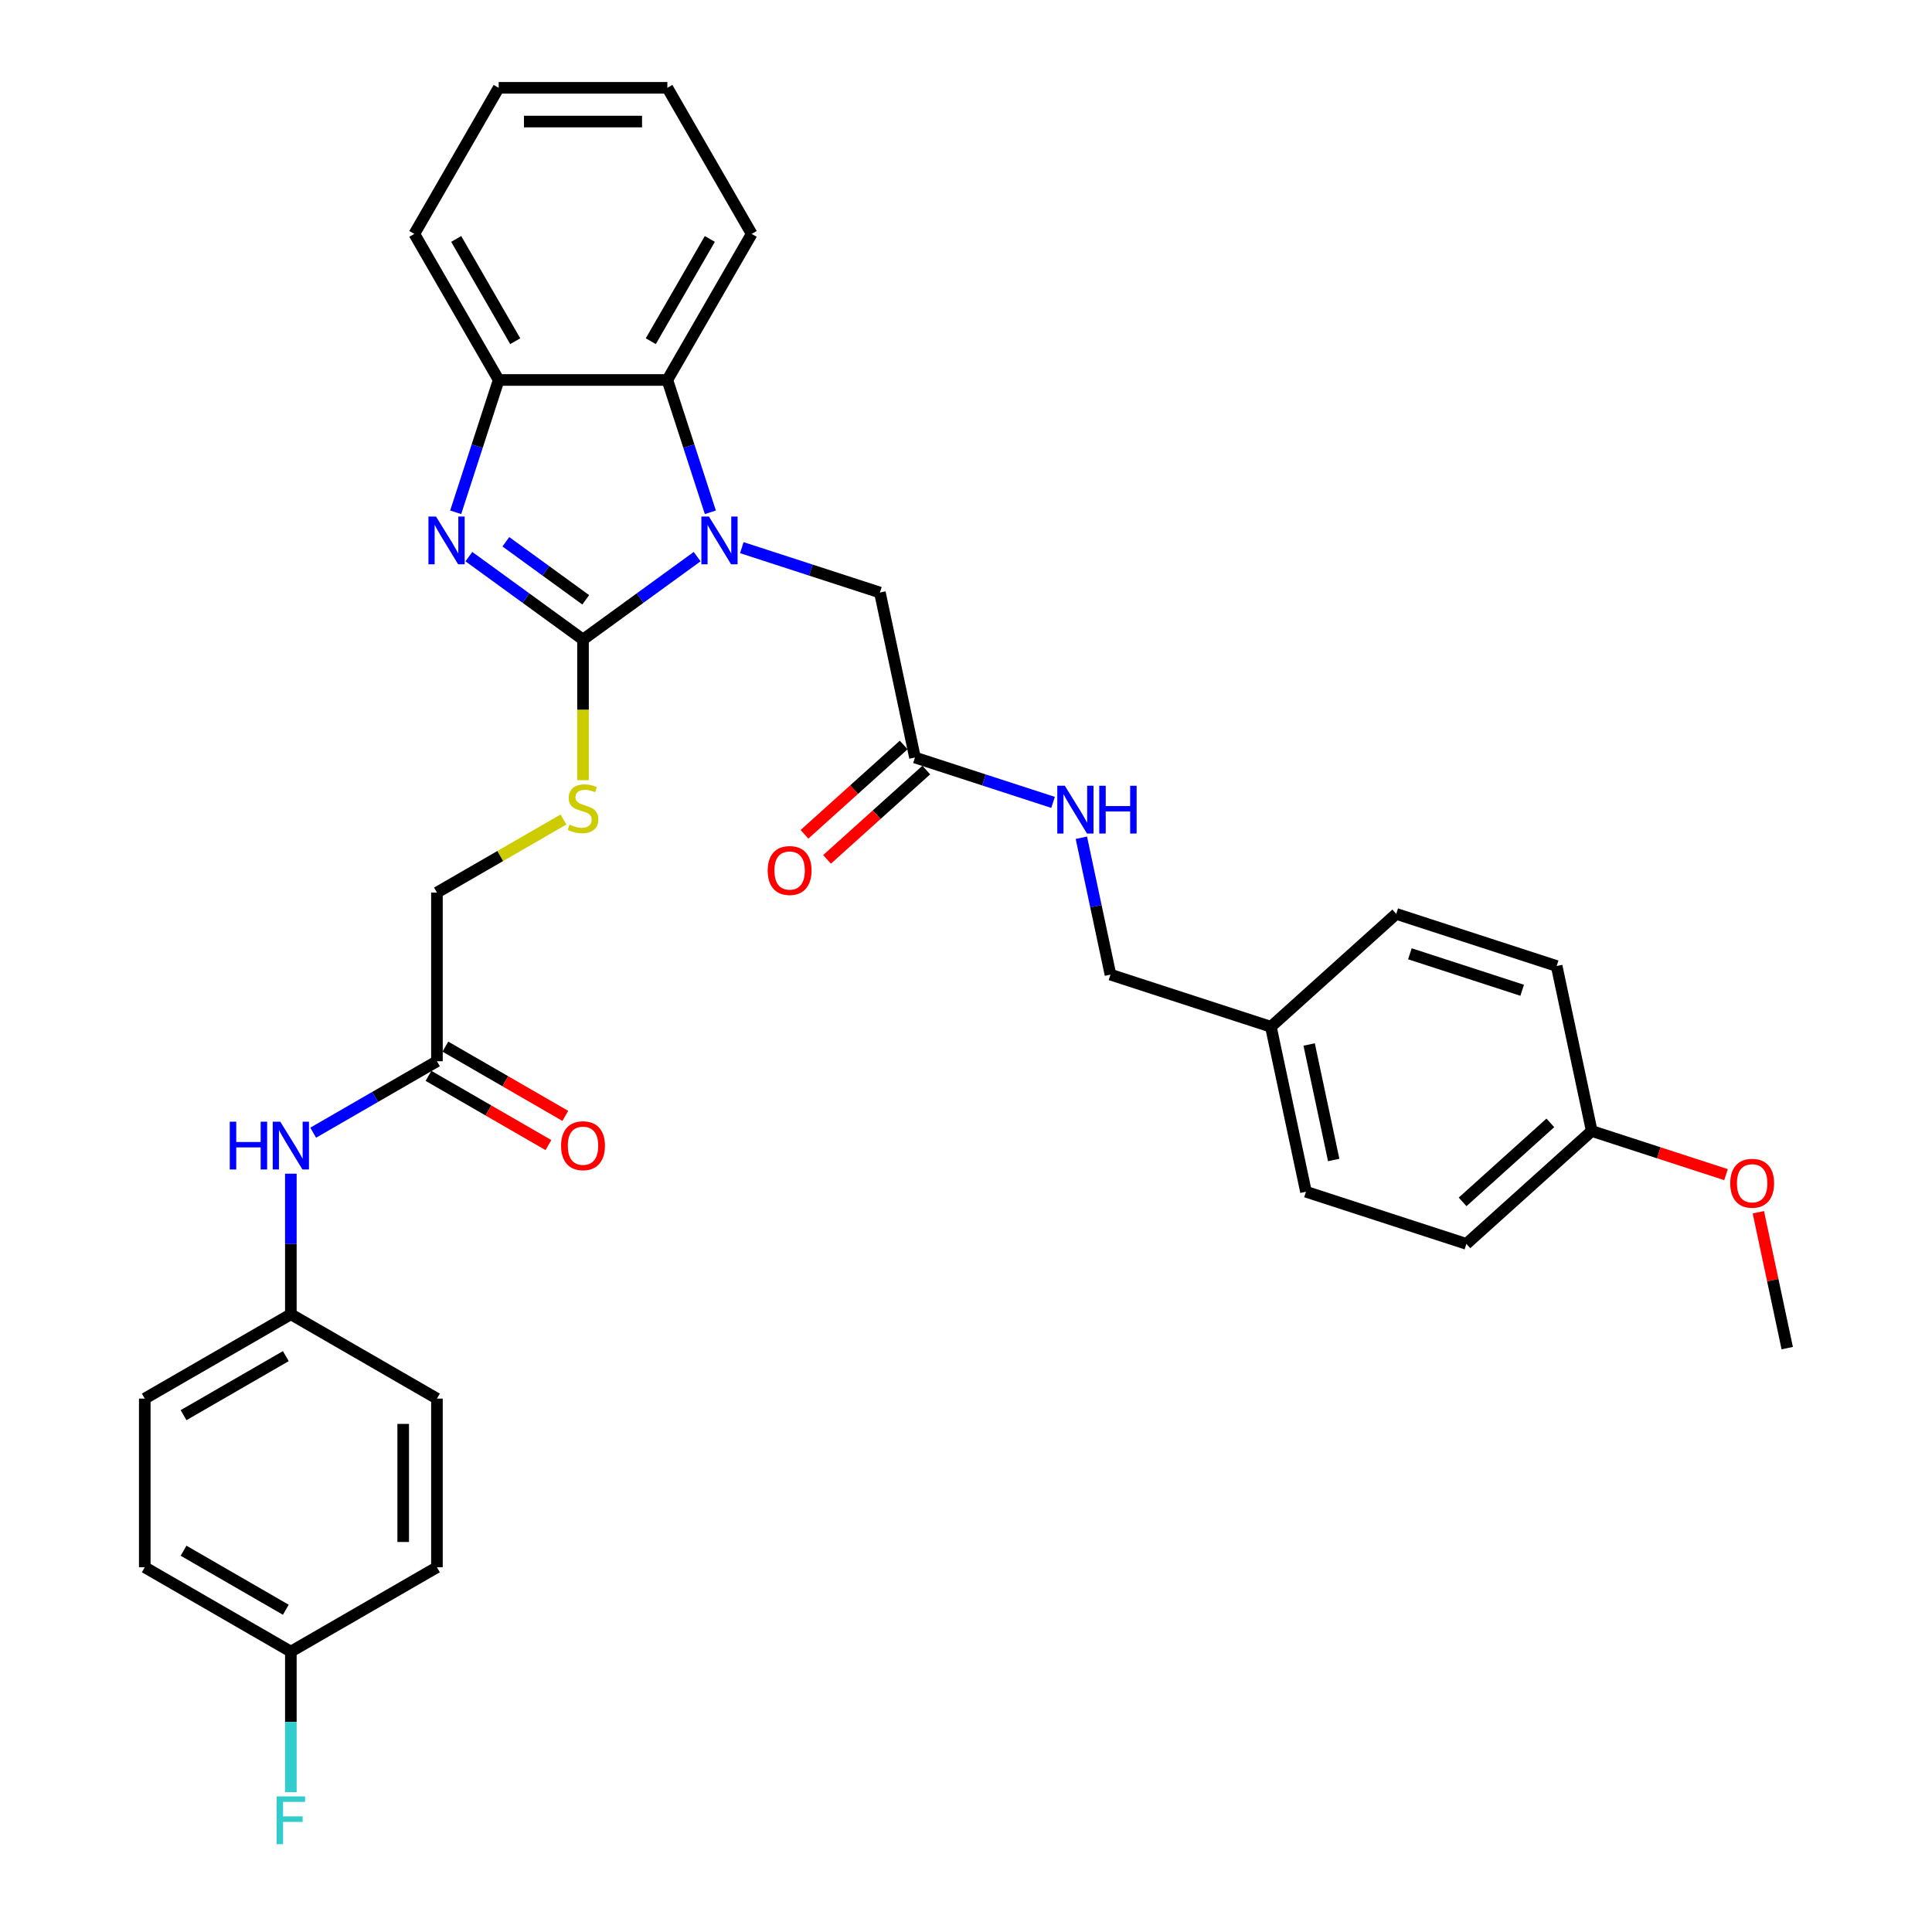 <?xml version='1.0' encoding='iso-8859-1'?>
<svg version='1.1' baseProfile='full'
              xmlns='http://www.w3.org/2000/svg'
                      xmlns:rdkit='http://www.rdkit.org/xml'
                      xmlns:xlink='http://www.w3.org/1999/xlink'
                  xml:space='preserve'
width='1000px' height='1000px' viewBox='0 0 1000 1000'>
<!-- END OF HEADER -->
<rect style='opacity:1.0;fill:#FFFFFF;stroke:none' width='1000' height='1000' x='0' y='0'> </rect>
<path class='bond-0' d='M 301.767,331.029 L 331.304,309.569' style='fill:none;fill-rule:evenodd;stroke:#000000;stroke-width:6px;stroke-linecap:butt;stroke-linejoin:miter;stroke-opacity:1' />
<path class='bond-0' d='M 331.304,309.569 L 360.841,288.109' style='fill:none;fill-rule:evenodd;stroke:#0000FF;stroke-width:6px;stroke-linecap:butt;stroke-linejoin:miter;stroke-opacity:1' />
<path class='bond-1' d='M 301.767,331.029 L 272.23,309.569' style='fill:none;fill-rule:evenodd;stroke:#000000;stroke-width:6px;stroke-linecap:butt;stroke-linejoin:miter;stroke-opacity:1' />
<path class='bond-1' d='M 272.23,309.569 L 242.693,288.109' style='fill:none;fill-rule:evenodd;stroke:#0000FF;stroke-width:6px;stroke-linecap:butt;stroke-linejoin:miter;stroke-opacity:1' />
<path class='bond-1' d='M 303.17,310.464 L 282.494,295.442' style='fill:none;fill-rule:evenodd;stroke:#000000;stroke-width:6px;stroke-linecap:butt;stroke-linejoin:miter;stroke-opacity:1' />
<path class='bond-1' d='M 282.494,295.442 L 261.818,280.42' style='fill:none;fill-rule:evenodd;stroke:#0000FF;stroke-width:6px;stroke-linecap:butt;stroke-linejoin:miter;stroke-opacity:1' />
<path class='bond-4' d='M 301.767,331.029 L 301.767,367.427' style='fill:none;fill-rule:evenodd;stroke:#000000;stroke-width:6px;stroke-linecap:butt;stroke-linejoin:miter;stroke-opacity:1' />
<path class='bond-4' d='M 301.767,367.427 L 301.767,403.826' style='fill:none;fill-rule:evenodd;stroke:#CCCC00;stroke-width:6px;stroke-linecap:butt;stroke-linejoin:miter;stroke-opacity:1' />
<path class='bond-2' d='M 367.675,265.165 L 356.548,230.92' style='fill:none;fill-rule:evenodd;stroke:#0000FF;stroke-width:6px;stroke-linecap:butt;stroke-linejoin:miter;stroke-opacity:1' />
<path class='bond-2' d='M 356.548,230.92 L 345.421,196.676' style='fill:none;fill-rule:evenodd;stroke:#000000;stroke-width:6px;stroke-linecap:butt;stroke-linejoin:miter;stroke-opacity:1' />
<path class='bond-5' d='M 383.96,283.466 L 419.698,295.078' style='fill:none;fill-rule:evenodd;stroke:#0000FF;stroke-width:6px;stroke-linecap:butt;stroke-linejoin:miter;stroke-opacity:1' />
<path class='bond-5' d='M 419.698,295.078 L 455.435,306.69' style='fill:none;fill-rule:evenodd;stroke:#000000;stroke-width:6px;stroke-linecap:butt;stroke-linejoin:miter;stroke-opacity:1' />
<path class='bond-3' d='M 235.86,265.165 L 246.987,230.92' style='fill:none;fill-rule:evenodd;stroke:#0000FF;stroke-width:6px;stroke-linecap:butt;stroke-linejoin:miter;stroke-opacity:1' />
<path class='bond-3' d='M 246.987,230.92 L 258.113,196.676' style='fill:none;fill-rule:evenodd;stroke:#000000;stroke-width:6px;stroke-linecap:butt;stroke-linejoin:miter;stroke-opacity:1' />
<path class='bond-27' d='M 345.421,196.676 L 389.075,121.065' style='fill:none;fill-rule:evenodd;stroke:#000000;stroke-width:6px;stroke-linecap:butt;stroke-linejoin:miter;stroke-opacity:1' />
<path class='bond-27' d='M 336.847,176.604 L 367.405,123.676' style='fill:none;fill-rule:evenodd;stroke:#000000;stroke-width:6px;stroke-linecap:butt;stroke-linejoin:miter;stroke-opacity:1' />
<path class='bond-33' d='M 345.421,196.676 L 258.113,196.676' style='fill:none;fill-rule:evenodd;stroke:#000000;stroke-width:6px;stroke-linecap:butt;stroke-linejoin:miter;stroke-opacity:1' />
<path class='bond-29' d='M 258.113,196.676 L 214.459,121.065' style='fill:none;fill-rule:evenodd;stroke:#000000;stroke-width:6px;stroke-linecap:butt;stroke-linejoin:miter;stroke-opacity:1' />
<path class='bond-29' d='M 266.687,176.604 L 236.13,123.676' style='fill:none;fill-rule:evenodd;stroke:#000000;stroke-width:6px;stroke-linecap:butt;stroke-linejoin:miter;stroke-opacity:1' />
<path class='bond-12' d='M 291.657,424.174 L 258.907,443.082' style='fill:none;fill-rule:evenodd;stroke:#CCCC00;stroke-width:6px;stroke-linecap:butt;stroke-linejoin:miter;stroke-opacity:1' />
<path class='bond-12' d='M 258.907,443.082 L 226.156,461.99' style='fill:none;fill-rule:evenodd;stroke:#000000;stroke-width:6px;stroke-linecap:butt;stroke-linejoin:miter;stroke-opacity:1' />
<path class='bond-6' d='M 455.435,306.69 L 473.587,392.09' style='fill:none;fill-rule:evenodd;stroke:#000000;stroke-width:6px;stroke-linecap:butt;stroke-linejoin:miter;stroke-opacity:1' />
<path class='bond-9' d='M 473.587,392.09 L 509.325,403.702' style='fill:none;fill-rule:evenodd;stroke:#000000;stroke-width:6px;stroke-linecap:butt;stroke-linejoin:miter;stroke-opacity:1' />
<path class='bond-9' d='M 509.325,403.702 L 545.062,415.314' style='fill:none;fill-rule:evenodd;stroke:#0000FF;stroke-width:6px;stroke-linecap:butt;stroke-linejoin:miter;stroke-opacity:1' />
<path class='bond-10' d='M 467.745,385.602 L 442.071,408.719' style='fill:none;fill-rule:evenodd;stroke:#000000;stroke-width:6px;stroke-linecap:butt;stroke-linejoin:miter;stroke-opacity:1' />
<path class='bond-10' d='M 442.071,408.719 L 416.396,431.837' style='fill:none;fill-rule:evenodd;stroke:#FF0000;stroke-width:6px;stroke-linecap:butt;stroke-linejoin:miter;stroke-opacity:1' />
<path class='bond-10' d='M 479.429,398.578 L 453.755,421.696' style='fill:none;fill-rule:evenodd;stroke:#000000;stroke-width:6px;stroke-linecap:butt;stroke-linejoin:miter;stroke-opacity:1' />
<path class='bond-10' d='M 453.755,421.696 L 428.08,444.814' style='fill:none;fill-rule:evenodd;stroke:#FF0000;stroke-width:6px;stroke-linecap:butt;stroke-linejoin:miter;stroke-opacity:1' />
<path class='bond-7' d='M 226.156,549.298 L 226.156,461.99' style='fill:none;fill-rule:evenodd;stroke:#000000;stroke-width:6px;stroke-linecap:butt;stroke-linejoin:miter;stroke-opacity:1' />
<path class='bond-8' d='M 226.156,549.298 L 194.131,567.788' style='fill:none;fill-rule:evenodd;stroke:#000000;stroke-width:6px;stroke-linecap:butt;stroke-linejoin:miter;stroke-opacity:1' />
<path class='bond-8' d='M 194.131,567.788 L 162.105,586.278' style='fill:none;fill-rule:evenodd;stroke:#0000FF;stroke-width:6px;stroke-linecap:butt;stroke-linejoin:miter;stroke-opacity:1' />
<path class='bond-11' d='M 221.791,556.859 L 252.83,574.779' style='fill:none;fill-rule:evenodd;stroke:#000000;stroke-width:6px;stroke-linecap:butt;stroke-linejoin:miter;stroke-opacity:1' />
<path class='bond-11' d='M 252.83,574.779 L 283.869,592.7' style='fill:none;fill-rule:evenodd;stroke:#FF0000;stroke-width:6px;stroke-linecap:butt;stroke-linejoin:miter;stroke-opacity:1' />
<path class='bond-11' d='M 230.522,541.737 L 261.561,559.657' style='fill:none;fill-rule:evenodd;stroke:#000000;stroke-width:6px;stroke-linecap:butt;stroke-linejoin:miter;stroke-opacity:1' />
<path class='bond-11' d='M 261.561,559.657 L 292.6,577.578' style='fill:none;fill-rule:evenodd;stroke:#FF0000;stroke-width:6px;stroke-linecap:butt;stroke-linejoin:miter;stroke-opacity:1' />
<path class='bond-13' d='M 150.546,607.497 L 150.546,643.878' style='fill:none;fill-rule:evenodd;stroke:#0000FF;stroke-width:6px;stroke-linecap:butt;stroke-linejoin:miter;stroke-opacity:1' />
<path class='bond-13' d='M 150.546,643.878 L 150.546,680.26' style='fill:none;fill-rule:evenodd;stroke:#000000;stroke-width:6px;stroke-linecap:butt;stroke-linejoin:miter;stroke-opacity:1' />
<path class='bond-14' d='M 559.714,433.615 L 567.244,469.042' style='fill:none;fill-rule:evenodd;stroke:#0000FF;stroke-width:6px;stroke-linecap:butt;stroke-linejoin:miter;stroke-opacity:1' />
<path class='bond-14' d='M 567.244,469.042 L 574.774,504.469' style='fill:none;fill-rule:evenodd;stroke:#000000;stroke-width:6px;stroke-linecap:butt;stroke-linejoin:miter;stroke-opacity:1' />
<path class='bond-19' d='M 150.546,680.26 L 226.156,723.913' style='fill:none;fill-rule:evenodd;stroke:#000000;stroke-width:6px;stroke-linecap:butt;stroke-linejoin:miter;stroke-opacity:1' />
<path class='bond-20' d='M 150.546,680.26 L 74.935,723.913' style='fill:none;fill-rule:evenodd;stroke:#000000;stroke-width:6px;stroke-linecap:butt;stroke-linejoin:miter;stroke-opacity:1' />
<path class='bond-20' d='M 147.935,701.93 L 95.007,732.487' style='fill:none;fill-rule:evenodd;stroke:#000000;stroke-width:6px;stroke-linecap:butt;stroke-linejoin:miter;stroke-opacity:1' />
<path class='bond-16' d='M 574.774,504.469 L 657.809,531.449' style='fill:none;fill-rule:evenodd;stroke:#000000;stroke-width:6px;stroke-linecap:butt;stroke-linejoin:miter;stroke-opacity:1' />
<path class='bond-15' d='M 150.546,854.875 L 74.935,811.221' style='fill:none;fill-rule:evenodd;stroke:#000000;stroke-width:6px;stroke-linecap:butt;stroke-linejoin:miter;stroke-opacity:1' />
<path class='bond-15' d='M 147.935,833.205 L 95.007,802.647' style='fill:none;fill-rule:evenodd;stroke:#000000;stroke-width:6px;stroke-linecap:butt;stroke-linejoin:miter;stroke-opacity:1' />
<path class='bond-18' d='M 150.546,854.875 L 150.546,891.256' style='fill:none;fill-rule:evenodd;stroke:#000000;stroke-width:6px;stroke-linecap:butt;stroke-linejoin:miter;stroke-opacity:1' />
<path class='bond-18' d='M 150.546,891.256 L 150.546,927.637' style='fill:none;fill-rule:evenodd;stroke:#33CCCC;stroke-width:6px;stroke-linecap:butt;stroke-linejoin:miter;stroke-opacity:1' />
<path class='bond-35' d='M 150.546,854.875 L 226.156,811.221' style='fill:none;fill-rule:evenodd;stroke:#000000;stroke-width:6px;stroke-linecap:butt;stroke-linejoin:miter;stroke-opacity:1' />
<path class='bond-23' d='M 657.809,531.449 L 722.691,473.029' style='fill:none;fill-rule:evenodd;stroke:#000000;stroke-width:6px;stroke-linecap:butt;stroke-linejoin:miter;stroke-opacity:1' />
<path class='bond-24' d='M 657.809,531.449 L 675.961,616.849' style='fill:none;fill-rule:evenodd;stroke:#000000;stroke-width:6px;stroke-linecap:butt;stroke-linejoin:miter;stroke-opacity:1' />
<path class='bond-24' d='M 677.612,540.628 L 690.318,600.408' style='fill:none;fill-rule:evenodd;stroke:#000000;stroke-width:6px;stroke-linecap:butt;stroke-linejoin:miter;stroke-opacity:1' />
<path class='bond-17' d='M 823.878,585.408 L 758.996,643.828' style='fill:none;fill-rule:evenodd;stroke:#000000;stroke-width:6px;stroke-linecap:butt;stroke-linejoin:miter;stroke-opacity:1' />
<path class='bond-17' d='M 802.462,581.195 L 757.044,622.089' style='fill:none;fill-rule:evenodd;stroke:#000000;stroke-width:6px;stroke-linecap:butt;stroke-linejoin:miter;stroke-opacity:1' />
<path class='bond-28' d='M 823.878,585.408 L 858.629,596.699' style='fill:none;fill-rule:evenodd;stroke:#000000;stroke-width:6px;stroke-linecap:butt;stroke-linejoin:miter;stroke-opacity:1' />
<path class='bond-28' d='M 858.629,596.699 L 893.38,607.991' style='fill:none;fill-rule:evenodd;stroke:#FF0000;stroke-width:6px;stroke-linecap:butt;stroke-linejoin:miter;stroke-opacity:1' />
<path class='bond-36' d='M 823.878,585.408 L 805.726,500.008' style='fill:none;fill-rule:evenodd;stroke:#000000;stroke-width:6px;stroke-linecap:butt;stroke-linejoin:miter;stroke-opacity:1' />
<path class='bond-21' d='M 226.156,723.913 L 226.156,811.221' style='fill:none;fill-rule:evenodd;stroke:#000000;stroke-width:6px;stroke-linecap:butt;stroke-linejoin:miter;stroke-opacity:1' />
<path class='bond-21' d='M 208.695,737.01 L 208.695,798.125' style='fill:none;fill-rule:evenodd;stroke:#000000;stroke-width:6px;stroke-linecap:butt;stroke-linejoin:miter;stroke-opacity:1' />
<path class='bond-22' d='M 74.935,723.913 L 74.935,811.221' style='fill:none;fill-rule:evenodd;stroke:#000000;stroke-width:6px;stroke-linecap:butt;stroke-linejoin:miter;stroke-opacity:1' />
<path class='bond-25' d='M 722.691,473.029 L 805.726,500.008' style='fill:none;fill-rule:evenodd;stroke:#000000;stroke-width:6px;stroke-linecap:butt;stroke-linejoin:miter;stroke-opacity:1' />
<path class='bond-25' d='M 729.75,493.682 L 787.875,512.568' style='fill:none;fill-rule:evenodd;stroke:#000000;stroke-width:6px;stroke-linecap:butt;stroke-linejoin:miter;stroke-opacity:1' />
<path class='bond-26' d='M 675.961,616.849 L 758.996,643.828' style='fill:none;fill-rule:evenodd;stroke:#000000;stroke-width:6px;stroke-linecap:butt;stroke-linejoin:miter;stroke-opacity:1' />
<path class='bond-31' d='M 389.075,121.065 L 345.421,45.455' style='fill:none;fill-rule:evenodd;stroke:#000000;stroke-width:6px;stroke-linecap:butt;stroke-linejoin:miter;stroke-opacity:1' />
<path class='bond-30' d='M 910.116,627.457 L 917.59,662.622' style='fill:none;fill-rule:evenodd;stroke:#FF0000;stroke-width:6px;stroke-linecap:butt;stroke-linejoin:miter;stroke-opacity:1' />
<path class='bond-30' d='M 917.59,662.622 L 925.065,697.787' style='fill:none;fill-rule:evenodd;stroke:#000000;stroke-width:6px;stroke-linecap:butt;stroke-linejoin:miter;stroke-opacity:1' />
<path class='bond-32' d='M 214.459,121.065 L 258.113,45.455' style='fill:none;fill-rule:evenodd;stroke:#000000;stroke-width:6px;stroke-linecap:butt;stroke-linejoin:miter;stroke-opacity:1' />
<path class='bond-34' d='M 345.421,45.455 L 258.113,45.455' style='fill:none;fill-rule:evenodd;stroke:#000000;stroke-width:6px;stroke-linecap:butt;stroke-linejoin:miter;stroke-opacity:1' />
<path class='bond-34' d='M 332.325,62.916 L 271.209,62.916' style='fill:none;fill-rule:evenodd;stroke:#000000;stroke-width:6px;stroke-linecap:butt;stroke-linejoin:miter;stroke-opacity:1' />
<path  class='atom-1' d='M 366.935 267.348
L 375.037 280.444
Q 375.841 281.736, 377.133 284.076
Q 378.425 286.416, 378.495 286.555
L 378.495 267.348
L 381.777 267.348
L 381.777 292.073
L 378.39 292.073
L 369.694 277.755
Q 368.681 276.079, 367.599 274.158
Q 366.551 272.237, 366.237 271.643
L 366.237 292.073
L 363.024 292.073
L 363.024 267.348
L 366.935 267.348
' fill='#0000FF'/>
<path  class='atom-2' d='M 225.668 267.348
L 233.77 280.444
Q 234.574 281.736, 235.866 284.076
Q 237.158 286.416, 237.228 286.555
L 237.228 267.348
L 240.511 267.348
L 240.511 292.073
L 237.123 292.073
L 228.427 277.755
Q 227.414 276.079, 226.332 274.158
Q 225.284 272.237, 224.97 271.643
L 224.97 292.073
L 221.757 292.073
L 221.757 267.348
L 225.668 267.348
' fill='#0000FF'/>
<path  class='atom-5' d='M 294.783 426.823
Q 295.062 426.927, 296.214 427.416
Q 297.367 427.905, 298.624 428.22
Q 299.916 428.499, 301.173 428.499
Q 303.513 428.499, 304.875 427.381
Q 306.237 426.229, 306.237 424.238
Q 306.237 422.876, 305.539 422.038
Q 304.875 421.2, 303.828 420.746
Q 302.78 420.292, 301.034 419.768
Q 298.834 419.105, 297.507 418.476
Q 296.214 417.847, 295.271 416.52
Q 294.363 415.193, 294.363 412.958
Q 294.363 409.85, 296.459 407.929
Q 298.589 406.009, 302.78 406.009
Q 305.644 406.009, 308.891 407.371
L 308.088 410.06
Q 305.12 408.837, 302.885 408.837
Q 300.475 408.837, 299.148 409.85
Q 297.821 410.828, 297.856 412.539
Q 297.856 413.866, 298.519 414.669
Q 299.218 415.473, 300.196 415.927
Q 301.208 416.381, 302.885 416.905
Q 305.12 417.603, 306.447 418.301
Q 307.774 419, 308.717 420.432
Q 309.695 421.829, 309.695 424.238
Q 309.695 427.661, 307.39 429.512
Q 305.12 431.328, 301.313 431.328
Q 299.113 431.328, 297.437 430.839
Q 295.795 430.385, 293.84 429.582
L 294.783 426.823
' fill='#CCCC00'/>
<path  class='atom-9' d='M 118.923 580.589
L 122.276 580.589
L 122.276 591.101
L 134.918 591.101
L 134.918 580.589
L 138.27 580.589
L 138.27 605.315
L 134.918 605.315
L 134.918 593.895
L 122.276 593.895
L 122.276 605.315
L 118.923 605.315
L 118.923 580.589
' fill='#0000FF'/>
<path  class='atom-9' d='M 145.08 580.589
L 153.182 593.685
Q 153.986 594.977, 155.278 597.317
Q 156.57 599.657, 156.64 599.797
L 156.64 580.589
L 159.923 580.589
L 159.923 605.315
L 156.535 605.315
L 147.839 590.996
Q 146.826 589.32, 145.744 587.399
Q 144.696 585.478, 144.382 584.885
L 144.382 605.315
L 141.169 605.315
L 141.169 580.589
L 145.08 580.589
' fill='#0000FF'/>
<path  class='atom-10' d='M 551.157 406.707
L 559.259 419.803
Q 560.062 421.095, 561.354 423.435
Q 562.646 425.775, 562.716 425.914
L 562.716 406.707
L 565.999 406.707
L 565.999 431.432
L 562.611 431.432
L 553.916 417.114
Q 552.903 415.437, 551.82 413.517
Q 550.772 411.596, 550.458 411.002
L 550.458 431.432
L 547.245 431.432
L 547.245 406.707
L 551.157 406.707
' fill='#0000FF'/>
<path  class='atom-10' d='M 568.967 406.707
L 572.32 406.707
L 572.32 417.219
L 584.962 417.219
L 584.962 406.707
L 588.315 406.707
L 588.315 431.432
L 584.962 431.432
L 584.962 420.012
L 572.32 420.012
L 572.32 431.432
L 568.967 431.432
L 568.967 406.707
' fill='#0000FF'/>
<path  class='atom-11' d='M 397.355 450.58
Q 397.355 444.643, 400.289 441.325
Q 403.222 438.008, 408.705 438.008
Q 414.188 438.008, 417.122 441.325
Q 420.055 444.643, 420.055 450.58
Q 420.055 456.587, 417.087 460.009
Q 414.118 463.397, 408.705 463.397
Q 403.257 463.397, 400.289 460.009
Q 397.355 456.622, 397.355 450.58
M 408.705 460.603
Q 412.477 460.603, 414.502 458.088
Q 416.563 455.539, 416.563 450.58
Q 416.563 445.726, 414.502 443.281
Q 412.477 440.802, 408.705 440.802
Q 404.934 440.802, 402.873 443.246
Q 400.848 445.691, 400.848 450.58
Q 400.848 455.574, 402.873 458.088
Q 404.934 460.603, 408.705 460.603
' fill='#FF0000'/>
<path  class='atom-12' d='M 290.417 593.022
Q 290.417 587.085, 293.351 583.767
Q 296.284 580.449, 301.767 580.449
Q 307.25 580.449, 310.184 583.767
Q 313.117 587.085, 313.117 593.022
Q 313.117 599.028, 310.149 602.451
Q 307.18 605.838, 301.767 605.838
Q 296.319 605.838, 293.351 602.451
Q 290.417 599.063, 290.417 593.022
M 301.767 603.045
Q 305.539 603.045, 307.564 600.53
Q 309.625 597.981, 309.625 593.022
Q 309.625 588.167, 307.564 585.723
Q 305.539 583.243, 301.767 583.243
Q 297.995 583.243, 295.935 585.688
Q 293.909 588.132, 293.909 593.022
Q 293.909 598.016, 295.935 600.53
Q 297.995 603.045, 301.767 603.045
' fill='#FF0000'/>
<path  class='atom-19' d='M 143.194 929.82
L 157.897 929.82
L 157.897 932.649
L 146.512 932.649
L 146.512 940.157
L 156.64 940.157
L 156.64 943.021
L 146.512 943.021
L 146.512 954.545
L 143.194 954.545
L 143.194 929.82
' fill='#33CCCC'/>
<path  class='atom-29' d='M 895.563 612.457
Q 895.563 606.52, 898.496 603.203
Q 901.43 599.885, 906.913 599.885
Q 912.396 599.885, 915.329 603.203
Q 918.263 606.52, 918.263 612.457
Q 918.263 618.464, 915.294 621.887
Q 912.326 625.274, 906.913 625.274
Q 901.465 625.274, 898.496 621.887
Q 895.563 618.499, 895.563 612.457
M 906.913 622.48
Q 910.684 622.48, 912.71 619.966
Q 914.77 617.416, 914.77 612.457
Q 914.77 607.603, 912.71 605.158
Q 910.684 602.679, 906.913 602.679
Q 903.141 602.679, 901.08 605.124
Q 899.055 607.568, 899.055 612.457
Q 899.055 617.451, 901.08 619.966
Q 903.141 622.48, 906.913 622.48
' fill='#FF0000'/>
</svg>
